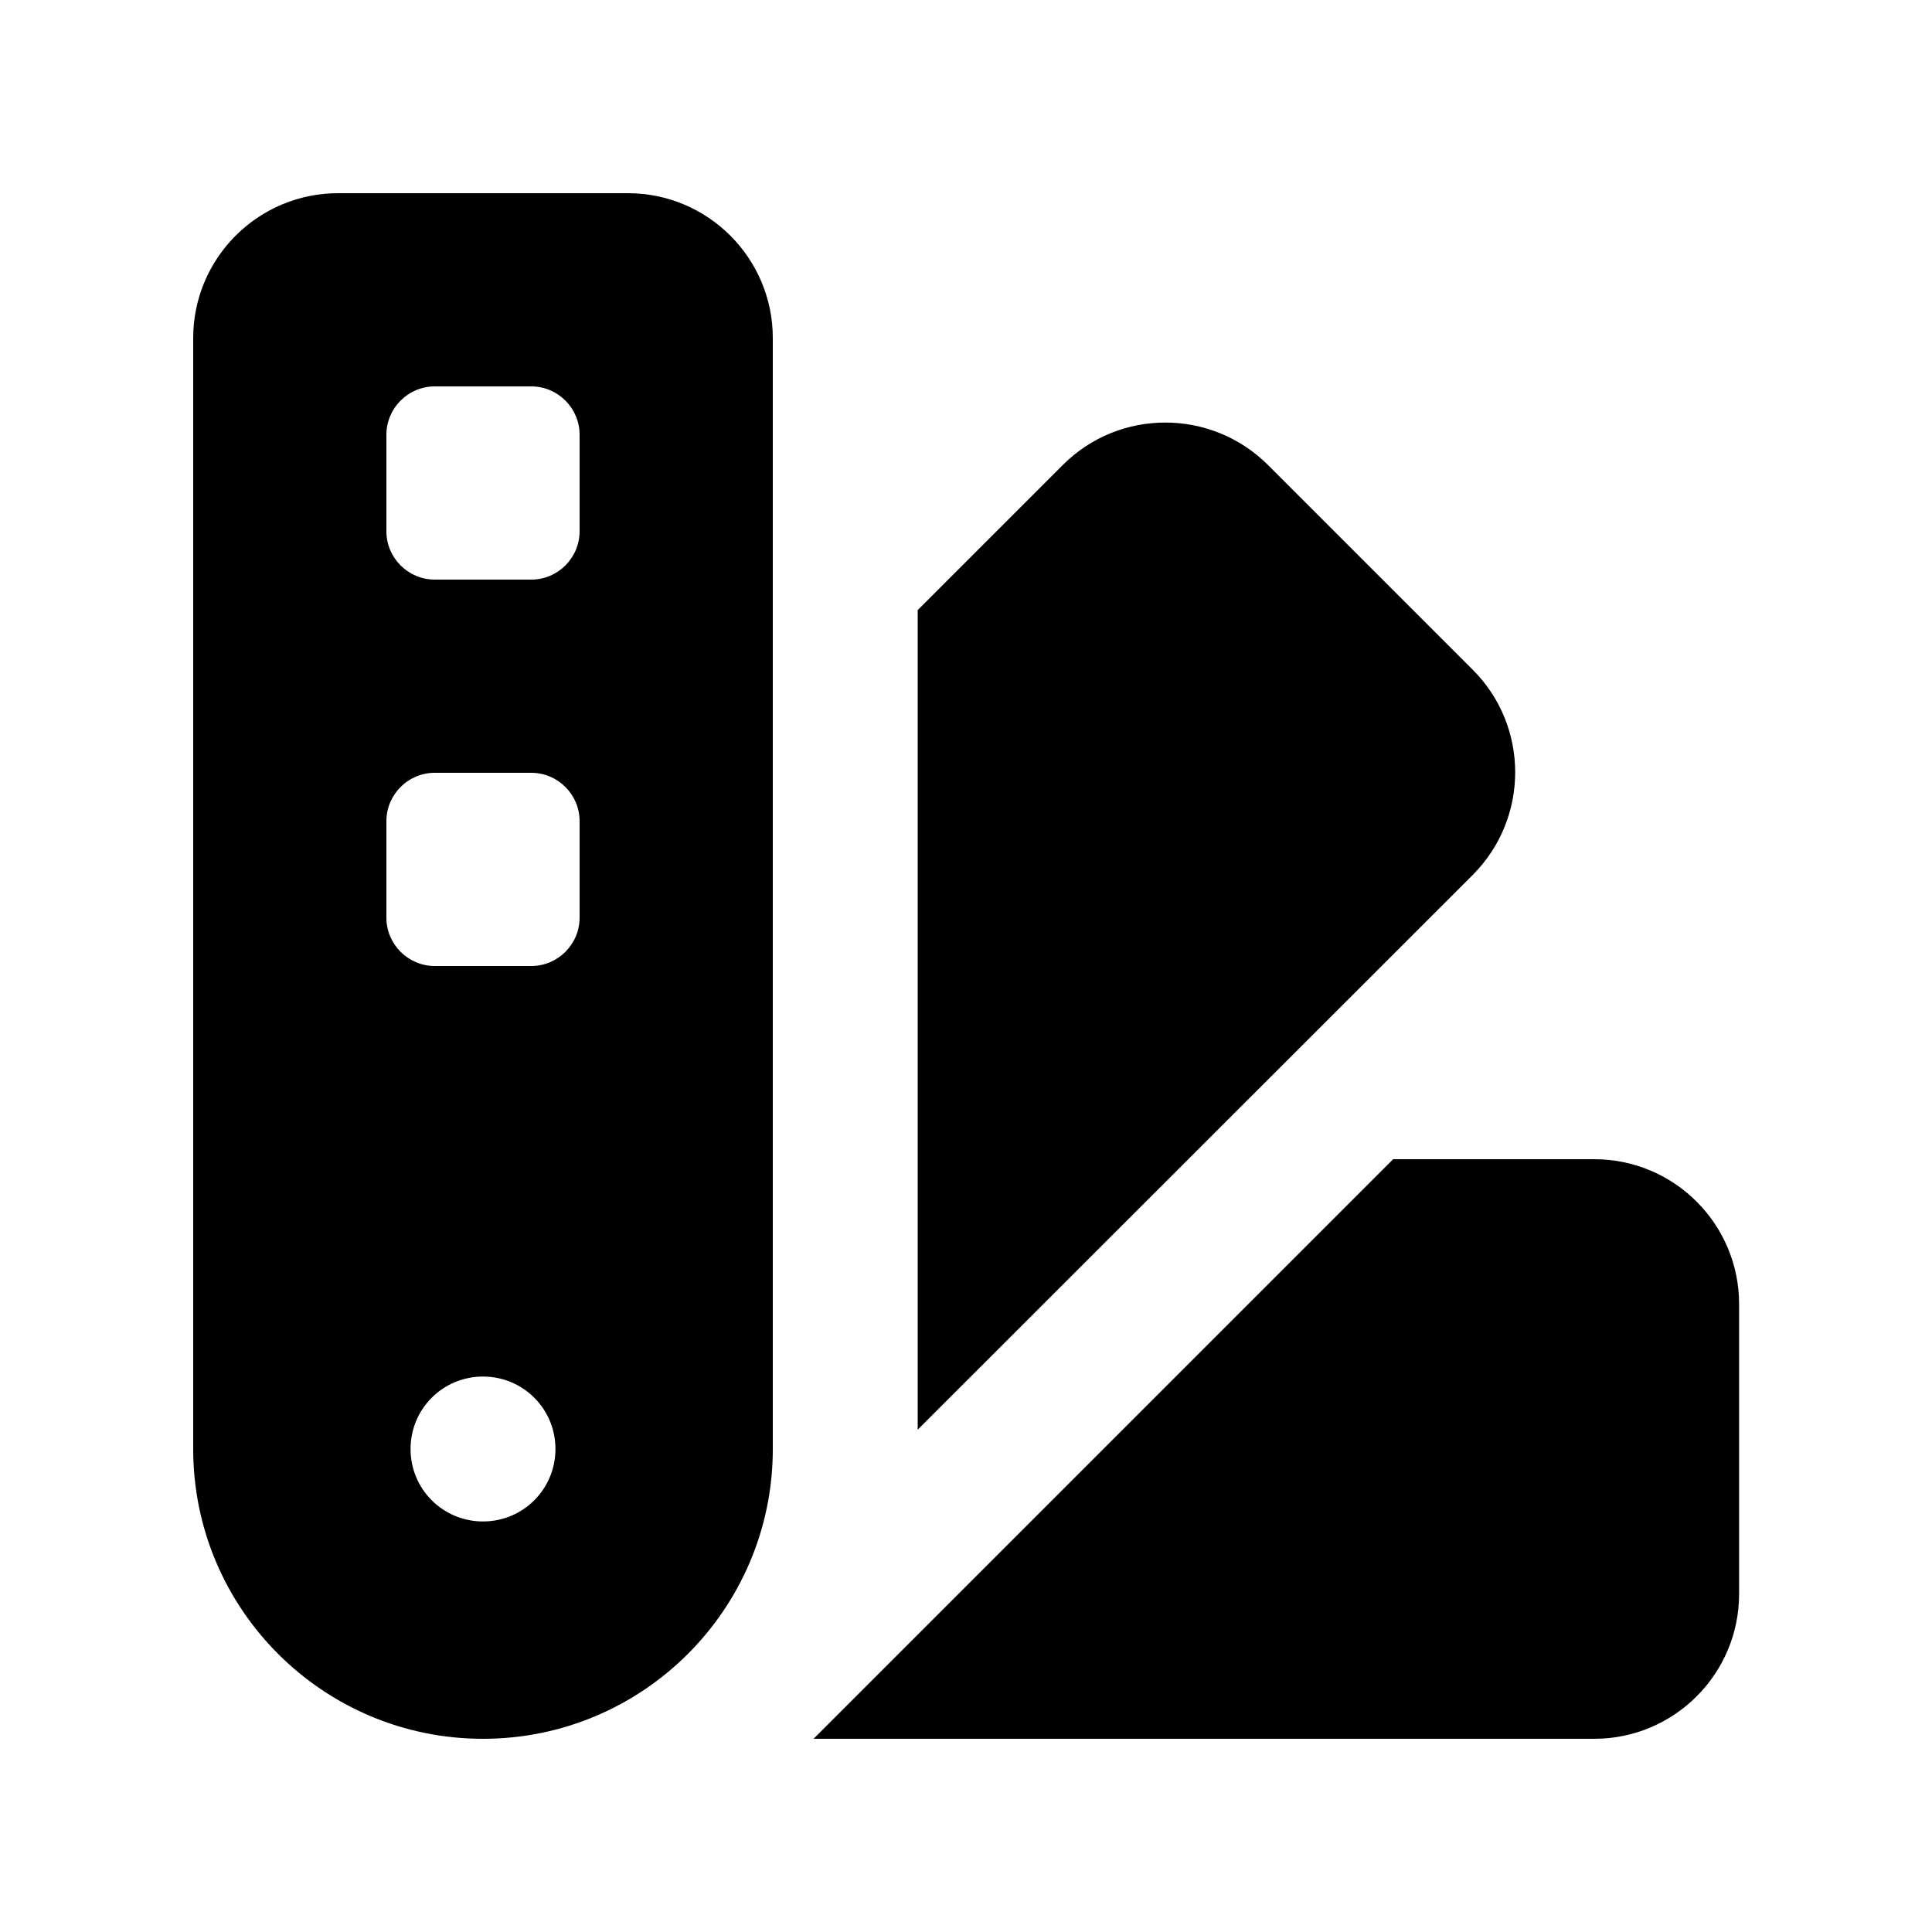 <svg xmlns="http://www.w3.org/2000/svg" viewBox="0 0 640 640"><!--!Font Awesome Free 7.1.0 by @fontawesome - https://fontawesome.com License - https://fontawesome.com/license/free Copyright 2025 Fonticons, Inc.--><path d="M64 112C64 85.5 85.5 64 112 64L208 64C234.5 64 256 85.5 256 112L256 480C256 533 213 576 160 576C107 576 64 533 64 480L64 112zM304 473.6L304 202.1L352.1 154C370.8 135.3 401.2 135.3 420 154L487.9 221.9C506.6 240.6 506.6 271 487.9 289.8L304 473.6zM269.5 576L461.5 384L528.1 384C554.6 384 576.1 405.5 576.1 432L576.1 528C576.1 554.5 554.6 576 528.1 576L269.6 576zM144 128C135.2 128 128 135.2 128 144L128 176C128 184.8 135.2 192 144 192L176 192C184.8 192 192 184.8 192 176L192 144C192 135.2 184.8 128 176 128L144 128zM128 272L128 304C128 312.8 135.2 320 144 320L176 320C184.8 320 192 312.8 192 304L192 272C192 263.2 184.8 256 176 256L144 256C135.2 256 128 263.2 128 272zM160 504C173.3 504 184 493.3 184 480C184 466.7 173.3 456 160 456C146.7 456 136 466.7 136 480C136 493.3 146.7 504 160 504z"/></svg>